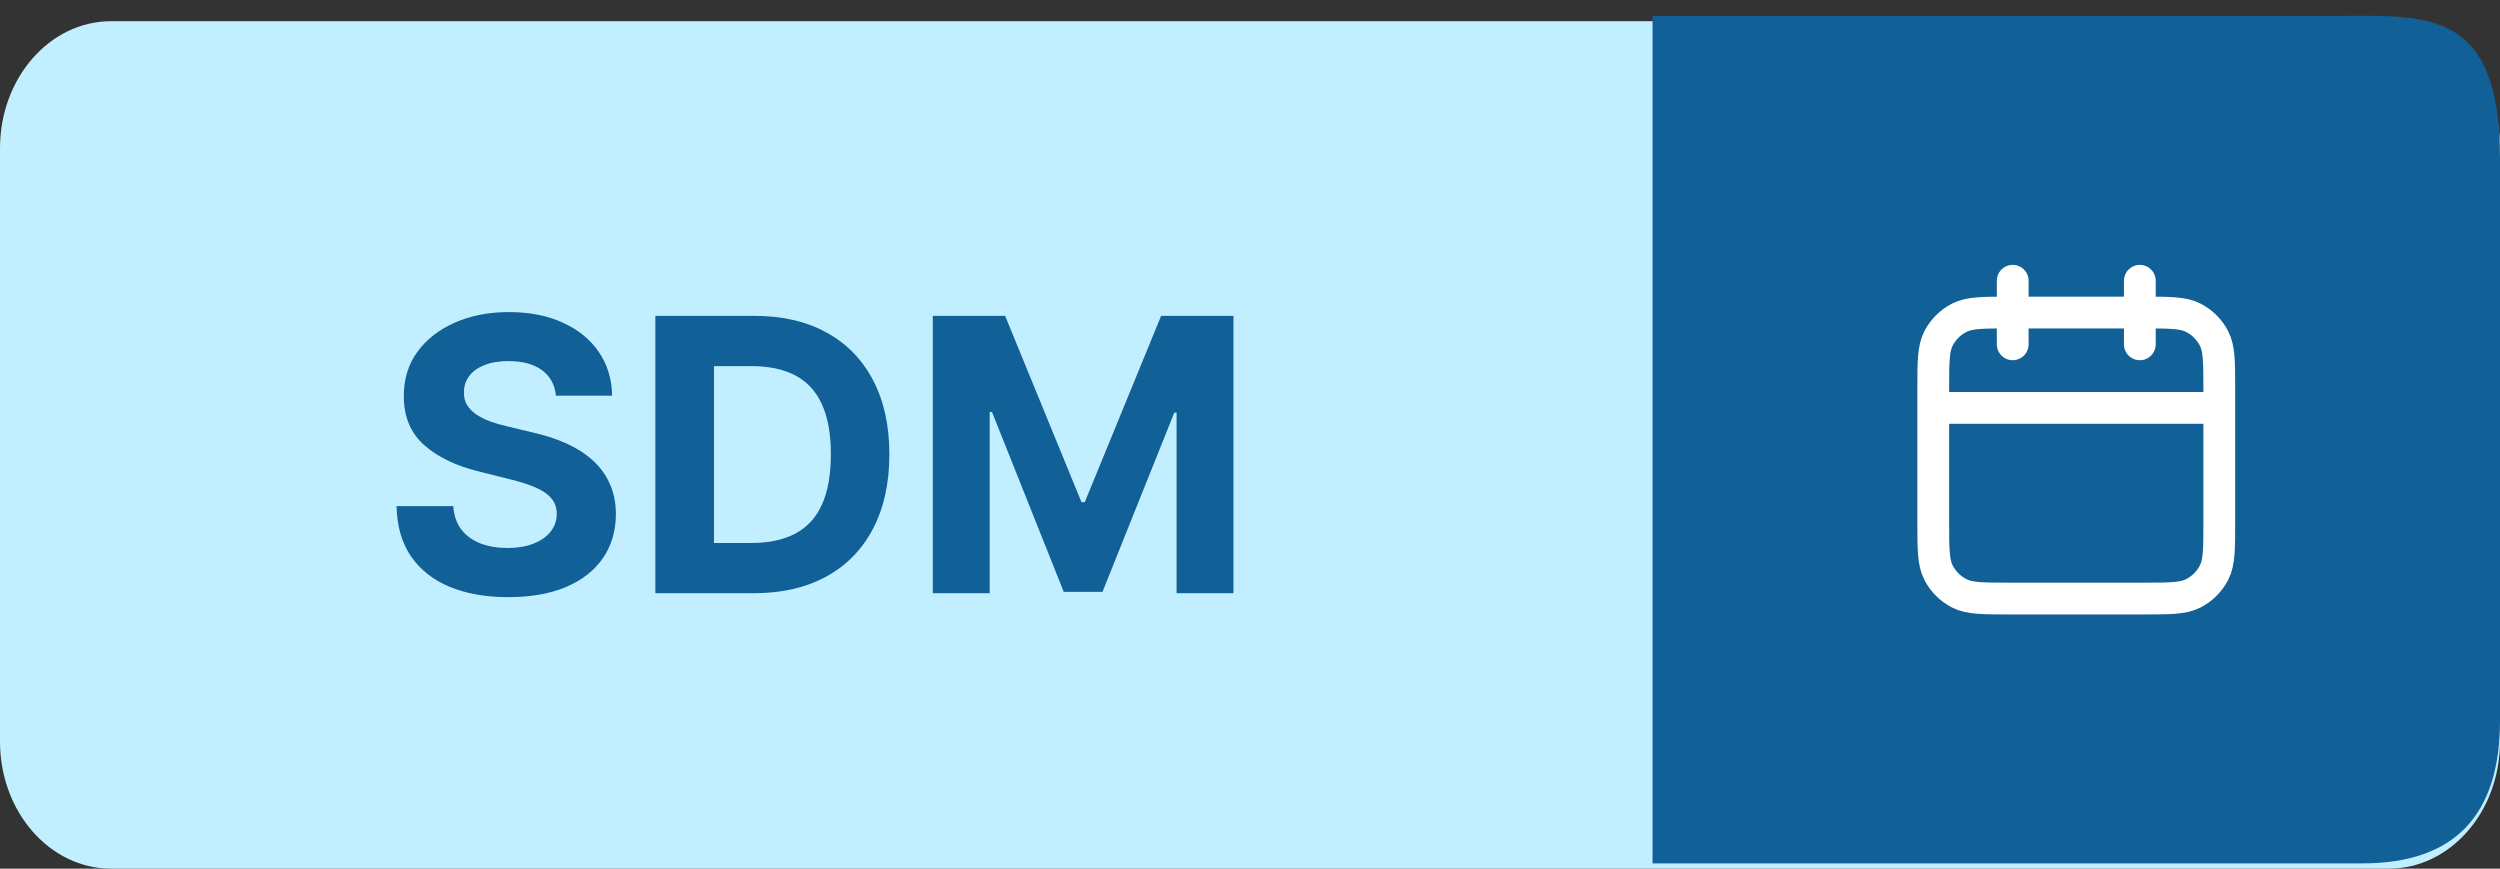 <svg width="118" height="41" viewBox="0 0 118 41" fill="none" xmlns="http://www.w3.org/2000/svg">
<rect x="0" y="0" width="118" height="41" fill="#333333" stroke="none"/>
<g clip-path="url(#clip0_6_120)">
<path d="M112.756 1H5.244C2.348 1 0 3.686 0 7V35C0 38.314 2.348 41 5.244 41H112.756C115.652 41 118 38.314 118 35V7C118 3.686 115.652 1 112.756 1Z" fill="#C2EFFF"/>
<path d="M78 0.752L110 0.752C114.418 0.752 118 0.248 118 7.5V34C118 38.418 115.918 40.752 111.5 40.752H78V0.752Z" fill="#116097"/>
<path d="M104.75 19.252H91.25M101 13.252V16.252M95 13.252V16.252M94.85 28.252H101.15C102.41 28.252 103.04 28.252 103.521 28.007C103.945 27.791 104.289 27.447 104.505 27.023C104.75 26.542 104.75 25.912 104.75 24.652V18.352C104.75 17.092 104.75 16.462 104.505 15.98C104.289 15.557 103.945 15.213 103.521 14.997C103.04 14.752 102.41 14.752 101.15 14.752H94.85C93.59 14.752 92.96 14.752 92.479 14.997C92.055 15.213 91.711 15.557 91.495 15.98C91.25 16.462 91.25 17.092 91.25 18.352V24.652C91.25 25.912 91.25 26.542 91.495 27.023C91.711 27.447 92.055 27.791 92.479 28.007C92.96 28.252 93.59 28.252 94.85 28.252Z" stroke="white" stroke-width="1.5" stroke-linecap="round" stroke-linejoin="round"/>
<path d="M26.239 18.674C26.188 18.158 25.969 17.758 25.581 17.472C25.193 17.187 24.667 17.044 24.002 17.044C23.55 17.044 23.169 17.108 22.858 17.236C22.547 17.359 22.308 17.532 22.142 17.754C21.98 17.975 21.899 18.227 21.899 18.508C21.891 18.742 21.94 18.947 22.046 19.121C22.157 19.296 22.308 19.447 22.5 19.575C22.692 19.699 22.913 19.808 23.165 19.901C23.416 19.991 23.685 20.067 23.97 20.131L25.146 20.413C25.717 20.541 26.241 20.711 26.719 20.924C27.196 21.137 27.609 21.399 27.959 21.71C28.308 22.021 28.579 22.388 28.771 22.81C28.967 23.232 29.067 23.715 29.071 24.261C29.067 25.062 28.862 25.756 28.457 26.345C28.057 26.928 27.477 27.382 26.719 27.706C25.965 28.026 25.055 28.185 23.989 28.185C22.933 28.185 22.012 28.023 21.228 27.7C20.448 27.376 19.839 26.896 19.4 26.261C18.965 25.622 18.737 24.832 18.716 23.89H21.394C21.424 24.329 21.55 24.695 21.771 24.989C21.997 25.279 22.298 25.499 22.673 25.648C23.052 25.793 23.48 25.865 23.957 25.865C24.426 25.865 24.833 25.797 25.178 25.66C25.528 25.524 25.798 25.334 25.99 25.092C26.182 24.849 26.278 24.57 26.278 24.254C26.278 23.96 26.19 23.713 26.016 23.513C25.845 23.312 25.594 23.142 25.261 23.001C24.933 22.861 24.53 22.733 24.053 22.618L22.628 22.26C21.524 21.991 20.653 21.572 20.014 21.001C19.374 20.43 19.057 19.66 19.061 18.693C19.057 17.901 19.268 17.208 19.694 16.616C20.124 16.023 20.715 15.561 21.465 15.229C22.215 14.896 23.067 14.73 24.021 14.73C24.993 14.73 25.841 14.896 26.565 15.229C27.294 15.561 27.861 16.023 28.266 16.616C28.671 17.208 28.879 17.894 28.892 18.674H26.239ZM35.573 28H30.933V14.909H35.612C36.928 14.909 38.062 15.171 39.012 15.695C39.962 16.215 40.693 16.963 41.205 17.939C41.72 18.915 41.978 20.082 41.978 21.442C41.978 22.805 41.72 23.977 41.205 24.957C40.693 25.938 39.958 26.69 38.999 27.214C38.045 27.738 36.903 28 35.573 28ZM33.7 25.629H35.458C36.276 25.629 36.965 25.484 37.523 25.194C38.085 24.9 38.507 24.446 38.788 23.832C39.074 23.215 39.217 22.418 39.217 21.442C39.217 20.474 39.074 19.684 38.788 19.07C38.507 18.457 38.087 18.005 37.529 17.715C36.971 17.425 36.283 17.28 35.465 17.28H33.7V25.629ZM44.028 14.909H47.442L51.047 23.704H51.2L54.805 14.909H58.219V28H55.534V19.479H55.425L52.038 27.936H50.209L46.822 19.447H46.713V28H44.028V14.909Z" fill="#116097"/>
</g>
<defs>
<clipPath id="clip0_6_120">
<rect width="118" height="41" fill="white"/>
</clipPath>
</defs>
</svg>
